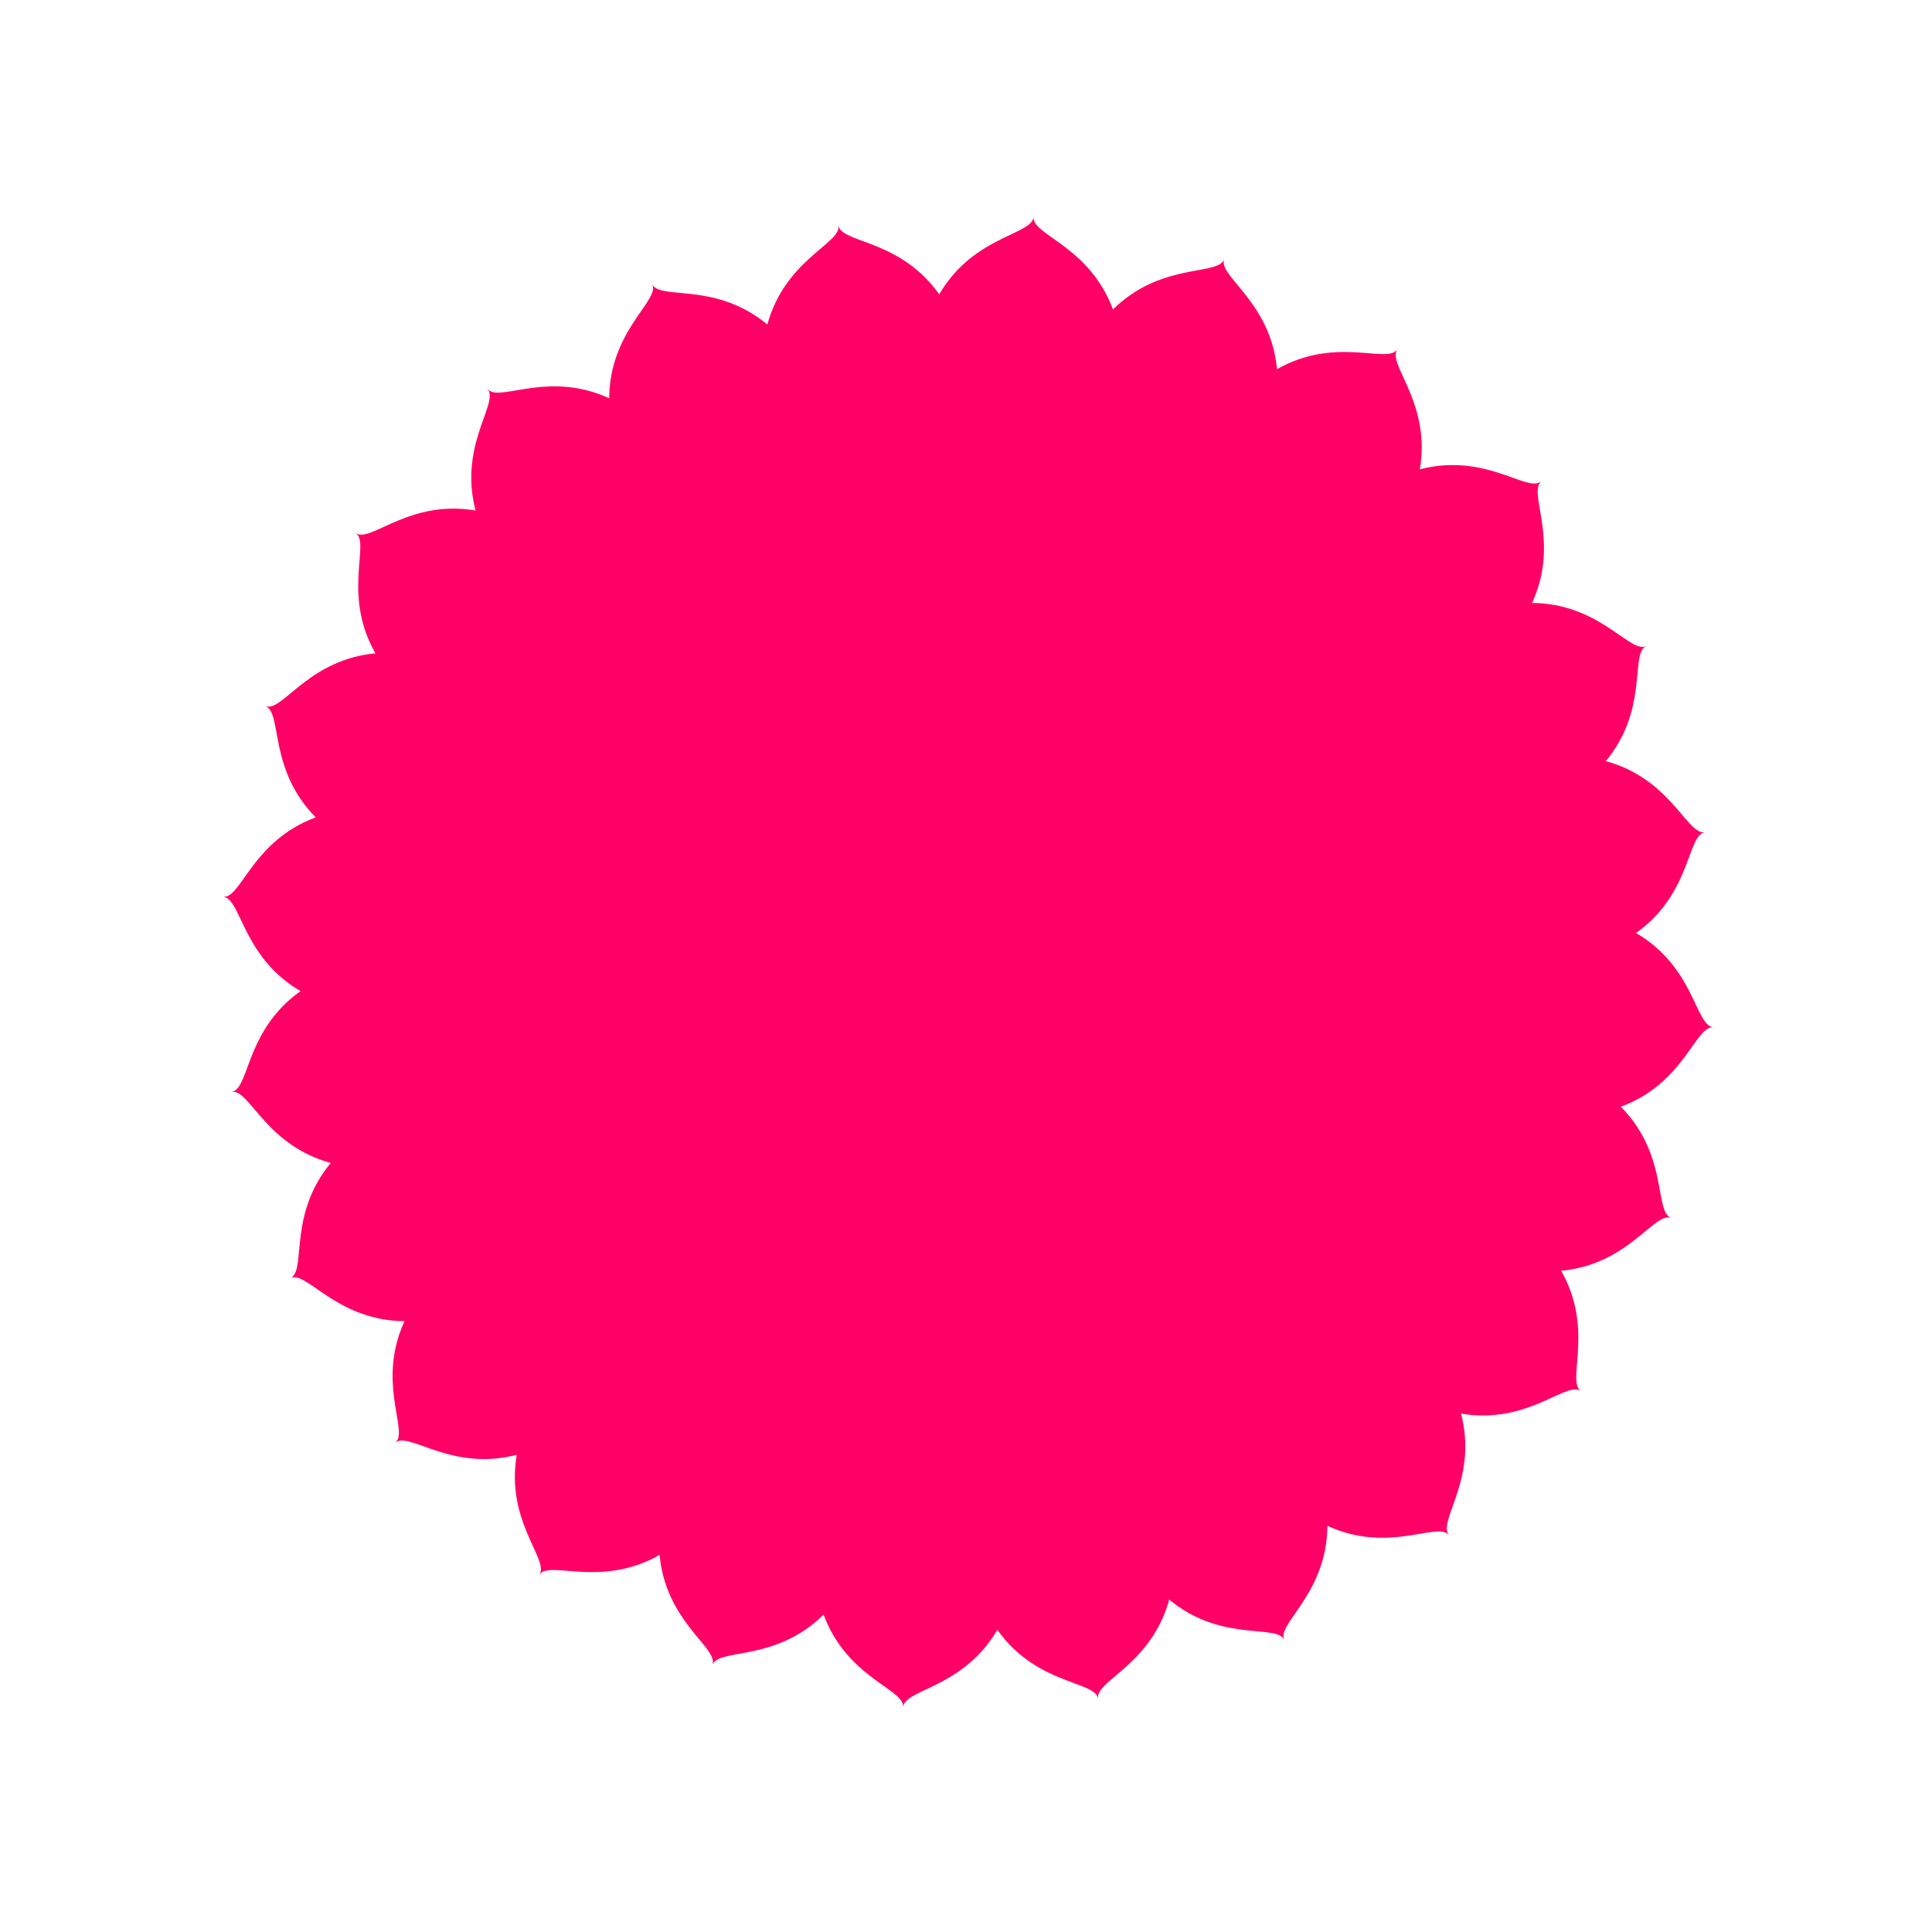 <svg xmlns="http://www.w3.org/2000/svg" fill="none" viewBox="0 0 155 155" height="155" width="155">
<g clip-path="url(#clip0_229_349)" id="Frame 2">
<path fill="#FF0066" d="M134.064 97.708C134.064 97.708 134.05 97.703 134.042 97.701C134.014 97.69 133.969 97.657 133.895 97.614C132.803 96.803 133.697 92.494 130.037 88.791C134.914 86.987 135.922 82.703 137.263 82.428C137.355 82.421 137.406 82.415 137.437 82.418C137.437 82.418 137.452 82.424 137.459 82.426C137.459 82.426 137.445 82.421 137.437 82.418C137.409 82.408 137.356 82.397 137.267 82.373C135.997 81.87 135.746 77.477 131.255 74.852C135.499 71.843 135.364 67.443 136.584 66.832C136.667 66.806 136.723 66.785 136.75 66.779C136.75 66.779 136.76 66.774 136.769 66.77C136.769 66.77 136.755 66.765 136.753 66.772C136.728 66.771 136.67 66.774 136.581 66.774C135.227 66.614 133.843 62.434 128.83 61.064C132.153 57.062 130.886 52.851 131.9 51.938C131.974 51.891 132.021 51.852 132.04 51.843C132.04 51.843 132.05 51.838 132.06 51.833C132.06 51.833 132.05 51.838 132.04 51.843C132.014 51.849 131.958 51.869 131.877 51.889C130.523 52.086 128.112 48.408 122.913 48.374C125.086 43.654 122.773 39.906 123.521 38.766C123.578 38.698 123.618 38.655 123.633 38.636C123.633 38.636 123.638 38.622 123.645 38.625C123.645 38.625 123.635 38.629 123.626 38.634C123.604 38.65 123.552 38.68 123.478 38.726C122.226 39.269 118.942 36.337 113.909 37.654C114.785 32.527 111.581 29.51 112.013 28.214C112.051 28.131 112.076 28.083 112.087 28.054C112.087 28.054 112.092 28.04 112.095 28.033C112.095 28.033 112.089 28.047 112.087 28.054C112.065 28.071 112.025 28.113 111.968 28.181C110.897 29.026 106.965 27.05 102.451 29.62C101.972 24.446 98.089 22.359 98.172 20.993C98.186 20.909 98.2 20.849 98.201 20.825C98.201 20.825 98.206 20.81 98.208 20.803C98.208 20.803 98.203 20.818 98.201 20.825C98.19 20.853 98.157 20.898 98.115 20.972C97.303 22.065 92.994 21.17 89.291 24.83C87.487 19.953 83.203 18.946 82.928 17.604C82.921 17.512 82.915 17.461 82.919 17.43C82.919 17.43 82.924 17.415 82.926 17.408C82.926 17.408 82.921 17.423 82.919 17.43C82.908 17.458 82.897 17.511 82.873 17.6C82.37 18.87 77.977 19.121 75.352 23.612C72.343 19.368 67.943 19.503 67.332 18.283C67.306 18.2 67.285 18.144 67.279 18.117C67.279 18.117 67.274 18.107 67.27 18.098C67.27 18.098 67.265 18.112 67.272 18.115C67.271 18.139 67.274 18.197 67.274 18.286C67.114 19.64 62.934 21.024 61.564 26.037C57.562 22.714 53.351 23.981 52.438 22.967C52.391 22.893 52.352 22.846 52.343 22.827C52.343 22.827 52.338 22.817 52.334 22.807C52.334 22.807 52.338 22.817 52.343 22.827C52.349 22.854 52.369 22.91 52.389 22.99C52.586 24.344 48.908 26.755 48.874 31.954C44.154 29.781 40.406 32.094 39.266 31.346C39.198 31.289 39.155 31.249 39.136 31.234C39.136 31.234 39.122 31.229 39.125 31.222C39.125 31.222 39.129 31.232 39.134 31.241C39.15 31.264 39.18 31.315 39.226 31.389C39.769 32.641 36.837 35.925 38.154 40.958C33.027 40.082 30.01 43.286 28.714 42.855C28.631 42.816 28.583 42.791 28.554 42.78C28.554 42.78 28.54 42.775 28.533 42.772C28.533 42.772 28.547 42.778 28.554 42.78C28.571 42.802 28.613 42.842 28.681 42.9C29.526 43.97 27.551 47.902 30.12 52.416C24.946 52.895 22.859 56.778 21.493 56.695C21.409 56.681 21.349 56.667 21.325 56.667C21.325 56.667 21.311 56.661 21.303 56.659C21.303 56.659 21.318 56.664 21.325 56.667C21.354 56.677 21.398 56.71 21.472 56.753C22.565 57.564 21.67 61.873 25.331 65.576C20.453 67.38 19.446 71.664 18.104 71.939C18.012 71.946 17.961 71.952 17.93 71.948C17.93 71.948 17.916 71.943 17.908 71.941C17.908 71.941 17.923 71.946 17.93 71.948C17.959 71.959 18.011 71.97 18.1 71.994C19.37 72.497 19.621 76.89 24.112 79.515C19.868 82.524 20.003 86.924 18.783 87.535C18.7 87.561 18.644 87.582 18.617 87.588C18.617 87.588 18.608 87.593 18.598 87.597C18.598 87.597 18.612 87.603 18.615 87.595C18.639 87.596 18.697 87.593 18.786 87.593C20.14 87.753 21.524 91.933 26.537 93.303C23.214 97.305 24.481 101.516 23.467 102.429C23.393 102.476 23.346 102.515 23.327 102.525C23.327 102.525 23.317 102.529 23.307 102.534C23.307 102.534 23.317 102.529 23.327 102.525C23.354 102.518 23.41 102.498 23.49 102.478C24.844 102.281 27.255 105.959 32.454 105.993C30.281 110.713 32.594 114.461 31.846 115.601C31.789 115.669 31.749 115.712 31.734 115.731C31.734 115.731 31.729 115.745 31.722 115.742C31.722 115.742 31.732 115.738 31.741 115.733C31.764 115.717 31.815 115.687 31.889 115.641C33.141 115.098 36.425 118.03 41.458 116.713C40.582 121.84 43.786 124.857 43.355 126.153C43.316 126.237 43.291 126.284 43.28 126.313C43.28 126.313 43.275 126.327 43.273 126.334C43.273 126.334 43.278 126.32 43.28 126.313C43.303 126.296 43.342 126.254 43.4 126.186C44.47 125.342 48.402 127.317 52.917 124.747C53.395 129.921 57.279 132.008 57.195 133.374C57.181 133.458 57.167 133.518 57.167 133.542C57.167 133.542 57.161 133.557 57.159 133.564C57.159 133.564 57.164 133.549 57.167 133.542C57.177 133.514 57.21 133.469 57.253 133.395C58.064 132.302 62.373 133.197 66.076 129.537C67.88 134.414 72.164 135.421 72.439 136.763C72.446 136.855 72.452 136.906 72.449 136.937C72.449 136.937 72.443 136.952 72.441 136.959C72.441 136.959 72.446 136.944 72.449 136.937C72.459 136.909 72.47 136.856 72.494 136.767C72.997 135.497 77.391 135.246 80.015 130.755C83.024 134.999 87.424 134.864 88.035 136.084C88.061 136.167 88.082 136.223 88.088 136.25C88.088 136.25 88.093 136.26 88.097 136.269C88.097 136.269 88.103 136.255 88.095 136.252C88.096 136.228 88.093 136.17 88.093 136.081C88.253 134.727 92.434 133.343 93.803 128.33C97.805 131.653 102.016 130.386 102.93 131.4C102.976 131.474 103.015 131.521 103.025 131.54C103.025 131.54 103.029 131.55 103.034 131.56C103.034 131.56 103.029 131.55 103.025 131.54C103.018 131.514 102.998 131.458 102.978 131.377C102.781 130.023 106.459 127.612 106.493 122.413C111.213 124.586 114.961 122.273 116.101 123.021C116.169 123.078 116.212 123.118 116.231 123.133C116.231 123.133 116.245 123.138 116.242 123.145C116.242 123.145 116.238 123.135 116.233 123.126C116.217 123.103 116.187 123.052 116.141 122.978C115.598 121.726 118.53 118.442 117.213 113.409C122.34 114.285 125.357 111.081 126.653 111.512C126.737 111.551 126.784 111.576 126.813 111.587C126.813 111.587 126.827 111.592 126.834 111.595C126.834 111.595 126.82 111.589 126.813 111.587C126.797 111.565 126.754 111.525 126.686 111.468C125.842 110.397 127.817 106.465 125.247 101.951C130.421 101.472 132.508 97.589 133.874 97.672C133.958 97.686 134.018 97.7 134.042 97.701C134.042 97.701 134.057 97.706 134.064 97.708Z" id="Logo_Background_Sun_Shape"></path>
</g>
<defs>
<clipPath id="clip0_229_349">
<rect transform="translate(42.431) rotate(20.452)" fill="white" height="120" width="120"></rect>
</clipPath>
</defs>
</svg>
